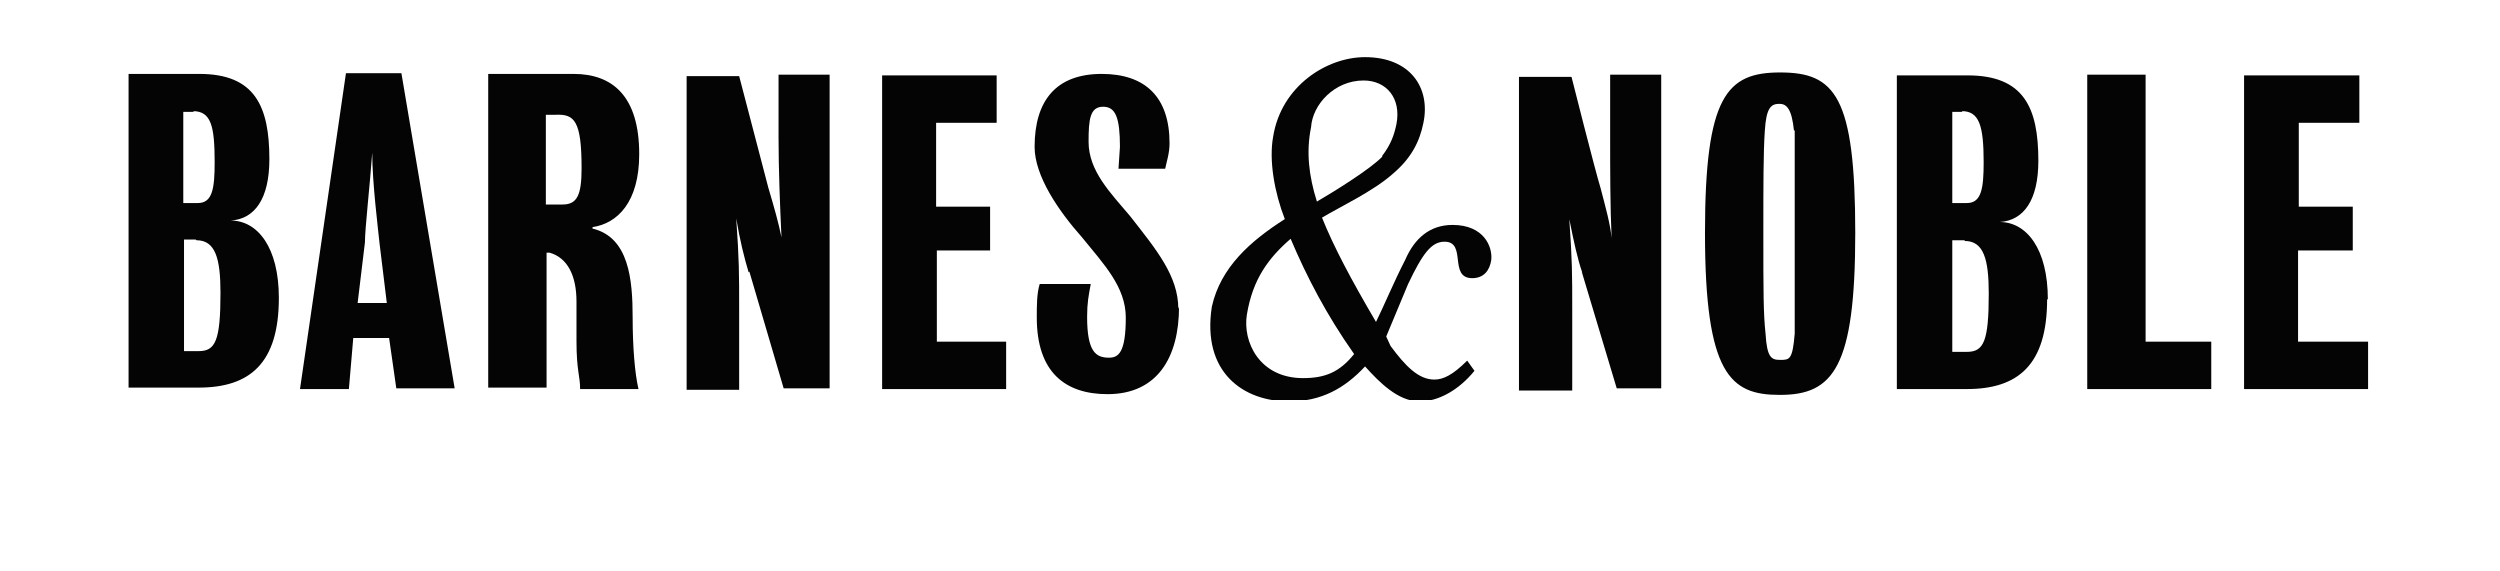 <svg xmlns="http://www.w3.org/2000/svg" width="175" height="40" viewBox="0 0 175 40" fill="none"><g clip-path="url(#clip0_2206_5244)"><path d="M165.766 23.915V27.234H157.085V5.277H165.154V8.596H160.915V14.468H164.694V17.532H160.864V23.915H165.766ZM146.107 5.226H150.192V23.915H154.788V27.234H146.107V5.226ZM143.298 20.953C143.298 25.549 141.256 27.234 137.681 27.234H132.779V5.277H137.732C141.664 5.277 142.685 7.523 142.685 11.251C142.685 14.008 141.664 15.438 139.979 15.54C141.868 15.54 143.349 17.43 143.349 20.953H143.298ZM137.375 7.83H136.66V14.213H137.681C138.702 14.213 138.856 13.191 138.856 11.353C138.856 8.8 138.549 7.779 137.324 7.779L137.375 7.83ZM137.528 16.817H136.66V24.63H137.681C138.856 24.63 139.213 23.915 139.213 20.545C139.213 18.145 138.856 16.868 137.528 16.868V16.817ZM124.558 27.642C121.137 27.642 119.349 26.213 119.349 16.306C119.349 6.706 120.881 5.072 124.609 5.072C128.439 5.072 129.868 6.706 129.868 16.306C129.868 25.702 128.337 27.642 124.609 27.642H124.558ZM125.579 9.157C125.426 7.626 125.068 7.268 124.558 7.268C123.945 7.268 123.639 7.574 123.537 9.157C123.434 10.689 123.434 12.885 123.434 16.306C123.434 20.392 123.434 21.923 123.588 23.353C123.69 25.038 123.996 25.192 124.609 25.192C125.273 25.192 125.477 25.192 125.63 23.353V9.106L125.579 9.157ZM110.771 19.115C110.413 18.094 110.158 16.868 109.851 15.336C110.056 18.298 110.056 19.115 110.056 21.719V27.336H106.328V5.379H110.005C110.005 5.379 111.639 11.864 112.047 13.191C112.405 14.57 112.711 15.643 112.813 16.664C112.711 14.468 112.711 11.864 112.711 9.668V5.226H116.285V27.183H113.171L110.719 19.013L110.771 19.115ZM82.532 21.464C82.532 25.038 81 27.591 77.528 27.591C74.566 27.591 72.575 26.06 72.575 22.23C72.575 21.362 72.575 20.545 72.779 19.881H76.353C76.2 20.698 76.098 21.209 76.098 22.179C76.098 24.63 76.711 25.038 77.63 25.038C78.294 25.038 78.805 24.681 78.805 22.23C78.805 20.085 77.273 18.502 75.741 16.613C74.107 14.774 72.422 12.323 72.422 10.281C72.422 7.013 73.954 5.174 77.12 5.174C80.183 5.174 81.868 6.809 81.868 10.025C81.868 10.74 81.664 11.302 81.562 11.813H78.294L78.396 10.281C78.396 8.238 78.09 7.472 77.222 7.472C76.302 7.472 76.2 8.34 76.2 9.923C76.2 11.966 77.732 13.498 79.111 15.132C80.949 17.481 82.481 19.319 82.481 21.617L82.532 21.464ZM61.596 5.277H69.766V8.596H65.528V14.468H69.307V17.532H65.579V23.915H70.43V27.234H61.749V5.277H61.596ZM52.405 19.064C52.098 18.043 51.792 16.817 51.536 15.285C51.741 18.247 51.741 19.064 51.741 21.668V27.285H48.064V5.328H51.741L53.783 13.14C54.192 14.519 54.498 15.591 54.703 16.613C54.6 14.417 54.498 11.813 54.498 9.617V5.226H58.073V27.183H54.856L52.456 19.013L52.405 19.064ZM41.477 16C44.03 16.613 44.285 19.575 44.285 22.23C44.285 24.272 44.439 26.162 44.694 27.234H40.609C40.609 26.315 40.354 25.957 40.354 23.864V21.106C40.354 19.319 39.741 18.043 38.464 17.685H38.26V27.132H34.175V5.174H40.149C42.856 5.174 44.745 6.706 44.745 10.791C44.745 14.162 43.213 15.643 41.477 15.898V16ZM38.924 8.034H38.209V14.315H39.383C40.405 14.315 40.711 13.651 40.711 11.762C40.711 8.443 40.2 7.983 38.924 8.034ZM27.281 23.66H24.728L24.422 27.234H21L24.217 5.123H28.098L31.826 27.183H27.741L27.23 23.608L27.281 23.66ZM26.566 17.021C26.464 16 26.056 12.783 26.056 10.689C25.902 12.885 25.545 16 25.545 16.97L25.034 21.209H27.077L26.566 17.021ZM19.52 20.851C19.52 25.447 17.477 27.132 13.902 27.132H9V5.174H13.954C17.834 5.174 18.856 7.421 18.856 11.149C18.856 13.906 17.834 15.336 16.149 15.438C18.039 15.438 19.52 17.328 19.52 20.851ZM13.596 7.83H12.83V14.213H13.851C14.873 14.213 15.026 13.191 15.026 11.353C15.026 8.8 14.771 7.779 13.494 7.779L13.596 7.83ZM13.698 16.766H12.881V24.579H13.902C15.077 24.579 15.434 23.864 15.434 20.494C15.434 18.094 15.077 16.817 13.749 16.817L13.698 16.766Z" fill="#040404"></path><path d="M104.388 18.196C104.286 18.911 103.877 19.472 103.06 19.472C101.375 19.472 102.703 16.919 101.12 16.919C100.201 16.919 99.588 17.736 98.567 19.881L97.035 23.557L97.341 24.221C98.362 25.6 99.281 26.57 100.405 26.57C101.018 26.57 101.681 26.264 102.703 25.243L103.213 25.957C102.09 27.336 100.66 28.102 99.383 28.102C97.852 28.102 96.524 26.723 95.554 25.651C94.124 27.183 92.49 28.102 90.243 28.102C87.026 28.102 84.115 26.06 84.83 21.464C85.443 18.706 87.537 16.868 89.937 15.336C89.222 13.498 88.813 11.251 89.12 9.566C89.681 6.043 92.847 4 95.554 4C98.72 4 100.149 6.145 99.639 8.596C99.383 9.872 98.822 11.047 97.494 12.17C96.115 13.396 93.818 14.468 92.541 15.234C93.358 17.277 94.584 19.575 96.32 22.536C96.83 21.515 97.596 19.677 98.362 18.196C99.026 16.664 100.098 15.745 101.681 15.745C103.877 15.745 104.49 17.277 104.388 18.196ZM87.281 22.026C86.975 23.915 88.15 26.468 91.213 26.468C92.745 26.468 93.766 26.06 94.788 24.783C92.847 22.026 91.469 19.37 90.345 16.715C88.813 18.043 87.69 19.523 87.281 22.026ZM96.728 10.945C97.392 10.077 97.596 9.413 97.749 8.698C98.107 6.86 97.035 5.634 95.452 5.634C93.409 5.634 91.877 7.319 91.775 8.902C91.418 10.638 91.622 12.323 92.183 14.111C93.409 13.396 95.962 11.813 96.779 10.945H96.728Z" fill="#040404"></path></g><defs><clipPath id="clip0_2206_5244"><rect width="156.766" height="24" fill="white" transform="translate(9 4)"></rect></clipPath></defs></svg>